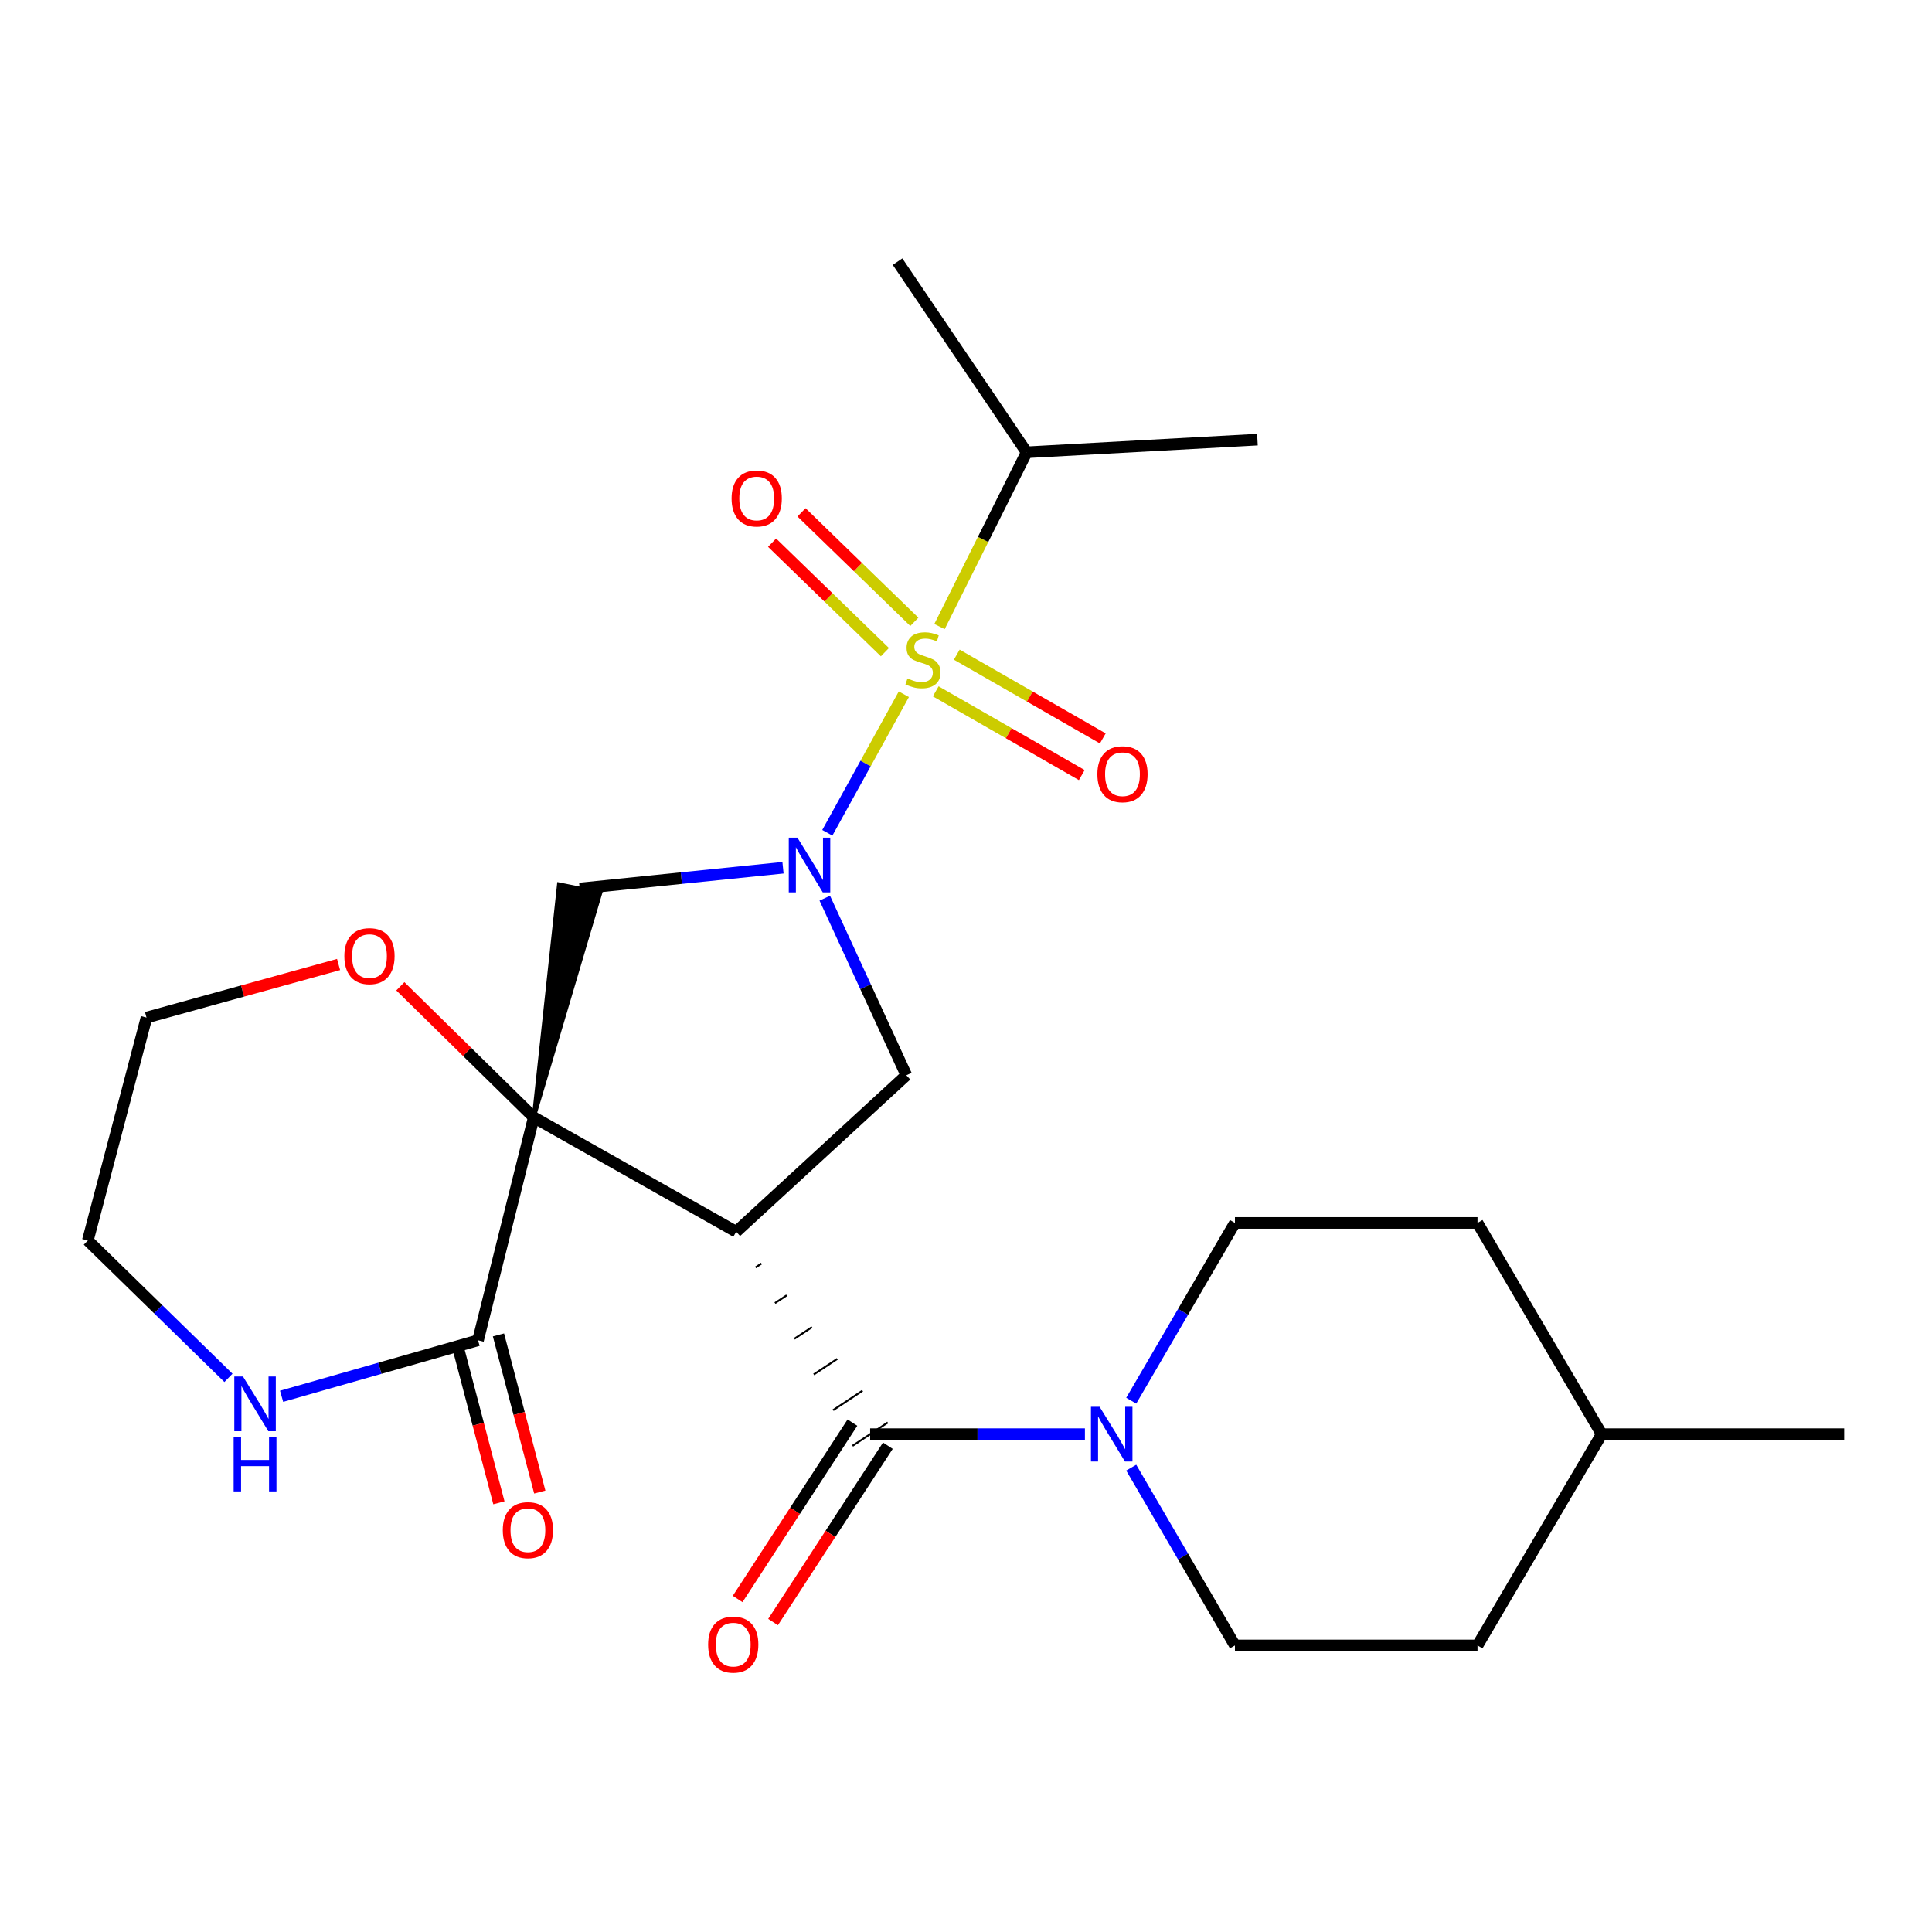 <?xml version='1.0' encoding='iso-8859-1'?>
<svg version='1.1' baseProfile='full'
              xmlns='http://www.w3.org/2000/svg'
                      xmlns:rdkit='http://www.rdkit.org/xml'
                      xmlns:xlink='http://www.w3.org/1999/xlink'
                  xml:space='preserve'
width='1000px' height='1000px' viewBox='0 0 1000 1000'>
<!-- END OF HEADER -->
<rect style='opacity:1.0;fill:#FFFFFF;stroke:none' width='1000' height='1000' x='0' y='0'> </rect>
<path class='bond-1' d='M 276.282,578.332 L 381.049,637.546' style='fill:none;fill-rule:evenodd;stroke:#000000;stroke-width:6px;stroke-linecap:butt;stroke-linejoin:miter;stroke-opacity:1' />
<path class='bond-4' d='M 276.282,578.332 L 310.78,462.044 L 289.331,457.739 Z' style='fill:#000000;fill-rule:evenodd;fill-opacity:1;stroke:#000000;stroke-width:2px;stroke-linecap:butt;stroke-linejoin:miter;stroke-opacity:1;' />
<path class='bond-6' d='M 276.282,578.332 L 247.429,693.734' style='fill:none;fill-rule:evenodd;stroke:#000000;stroke-width:6px;stroke-linecap:butt;stroke-linejoin:miter;stroke-opacity:1' />
<path class='bond-8' d='M 276.282,578.332 L 241.752,544.418' style='fill:none;fill-rule:evenodd;stroke:#000000;stroke-width:6px;stroke-linecap:butt;stroke-linejoin:miter;stroke-opacity:1' />
<path class='bond-8' d='M 241.752,544.418 L 207.221,510.505' style='fill:none;fill-rule:evenodd;stroke:#FF0000;stroke-width:6px;stroke-linecap:butt;stroke-linejoin:miter;stroke-opacity:1' />
<path class='bond-0' d='M 467.827,359.344 L 448.024,395.198' style='fill:none;fill-rule:evenodd;stroke:#CCCC00;stroke-width:6px;stroke-linecap:butt;stroke-linejoin:miter;stroke-opacity:1' />
<path class='bond-0' d='M 448.024,395.198 L 428.221,431.053' style='fill:none;fill-rule:evenodd;stroke:#0000FF;stroke-width:6px;stroke-linecap:butt;stroke-linejoin:miter;stroke-opacity:1' />
<path class='bond-9' d='M 473.262,321.856 L 444.064,293.521' style='fill:none;fill-rule:evenodd;stroke:#CCCC00;stroke-width:6px;stroke-linecap:butt;stroke-linejoin:miter;stroke-opacity:1' />
<path class='bond-9' d='M 444.064,293.521 L 414.867,265.185' style='fill:none;fill-rule:evenodd;stroke:#FF0000;stroke-width:6px;stroke-linecap:butt;stroke-linejoin:miter;stroke-opacity:1' />
<path class='bond-9' d='M 458.026,337.556 L 428.828,309.22' style='fill:none;fill-rule:evenodd;stroke:#CCCC00;stroke-width:6px;stroke-linecap:butt;stroke-linejoin:miter;stroke-opacity:1' />
<path class='bond-9' d='M 428.828,309.22 L 399.631,280.884' style='fill:none;fill-rule:evenodd;stroke:#FF0000;stroke-width:6px;stroke-linecap:butt;stroke-linejoin:miter;stroke-opacity:1' />
<path class='bond-10' d='M 484.336,357.83 L 522.13,379.505' style='fill:none;fill-rule:evenodd;stroke:#CCCC00;stroke-width:6px;stroke-linecap:butt;stroke-linejoin:miter;stroke-opacity:1' />
<path class='bond-10' d='M 522.13,379.505 L 559.923,401.179' style='fill:none;fill-rule:evenodd;stroke:#FF0000;stroke-width:6px;stroke-linecap:butt;stroke-linejoin:miter;stroke-opacity:1' />
<path class='bond-10' d='M 495.22,338.853 L 533.013,360.527' style='fill:none;fill-rule:evenodd;stroke:#CCCC00;stroke-width:6px;stroke-linecap:butt;stroke-linejoin:miter;stroke-opacity:1' />
<path class='bond-10' d='M 533.013,360.527 L 570.807,382.202' style='fill:none;fill-rule:evenodd;stroke:#FF0000;stroke-width:6px;stroke-linecap:butt;stroke-linejoin:miter;stroke-opacity:1' />
<path class='bond-12' d='M 486.284,324.308 L 508.839,279.208' style='fill:none;fill-rule:evenodd;stroke:#CCCC00;stroke-width:6px;stroke-linecap:butt;stroke-linejoin:miter;stroke-opacity:1' />
<path class='bond-12' d='M 508.839,279.208 L 531.394,234.108' style='fill:none;fill-rule:evenodd;stroke:#000000;stroke-width:6px;stroke-linecap:butt;stroke-linejoin:miter;stroke-opacity:1' />
<path class='bond-3' d='M 391.085,656.015 L 394.126,654.003' style='fill:none;fill-rule:evenodd;stroke:#000000;stroke-width:1.0px;stroke-linecap:butt;stroke-linejoin:miter;stroke-opacity:1' />
<path class='bond-3' d='M 401.121,674.485 L 407.203,670.46' style='fill:none;fill-rule:evenodd;stroke:#000000;stroke-width:1.0px;stroke-linecap:butt;stroke-linejoin:miter;stroke-opacity:1' />
<path class='bond-3' d='M 411.157,692.954 L 420.279,686.917' style='fill:none;fill-rule:evenodd;stroke:#000000;stroke-width:1.0px;stroke-linecap:butt;stroke-linejoin:miter;stroke-opacity:1' />
<path class='bond-3' d='M 421.193,711.423 L 433.356,703.375' style='fill:none;fill-rule:evenodd;stroke:#000000;stroke-width:1.0px;stroke-linecap:butt;stroke-linejoin:miter;stroke-opacity:1' />
<path class='bond-3' d='M 431.23,729.893 L 446.433,719.832' style='fill:none;fill-rule:evenodd;stroke:#000000;stroke-width:1.0px;stroke-linecap:butt;stroke-linejoin:miter;stroke-opacity:1' />
<path class='bond-3' d='M 441.266,748.362 L 459.51,736.289' style='fill:none;fill-rule:evenodd;stroke:#000000;stroke-width:1.0px;stroke-linecap:butt;stroke-linejoin:miter;stroke-opacity:1' />
<path class='bond-5' d='M 381.049,637.546 L 469.117,556.552' style='fill:none;fill-rule:evenodd;stroke:#000000;stroke-width:6px;stroke-linecap:butt;stroke-linejoin:miter;stroke-opacity:1' />
<path class='bond-2' d='M 405.277,449.141 L 352.666,454.516' style='fill:none;fill-rule:evenodd;stroke:#0000FF;stroke-width:6px;stroke-linecap:butt;stroke-linejoin:miter;stroke-opacity:1' />
<path class='bond-2' d='M 352.666,454.516 L 300.055,459.892' style='fill:none;fill-rule:evenodd;stroke:#000000;stroke-width:6px;stroke-linecap:butt;stroke-linejoin:miter;stroke-opacity:1' />
<path class='bond-25' d='M 426.906,464.893 L 448.012,510.723' style='fill:none;fill-rule:evenodd;stroke:#0000FF;stroke-width:6px;stroke-linecap:butt;stroke-linejoin:miter;stroke-opacity:1' />
<path class='bond-25' d='M 448.012,510.723 L 469.117,556.552' style='fill:none;fill-rule:evenodd;stroke:#000000;stroke-width:6px;stroke-linecap:butt;stroke-linejoin:miter;stroke-opacity:1' />
<path class='bond-7' d='M 450.388,742.325 L 505.969,742.325' style='fill:none;fill-rule:evenodd;stroke:#000000;stroke-width:6px;stroke-linecap:butt;stroke-linejoin:miter;stroke-opacity:1' />
<path class='bond-7' d='M 505.969,742.325 L 561.55,742.325' style='fill:none;fill-rule:evenodd;stroke:#0000FF;stroke-width:6px;stroke-linecap:butt;stroke-linejoin:miter;stroke-opacity:1' />
<path class='bond-13' d='M 441.221,736.357 L 411.51,781.993' style='fill:none;fill-rule:evenodd;stroke:#000000;stroke-width:6px;stroke-linecap:butt;stroke-linejoin:miter;stroke-opacity:1' />
<path class='bond-13' d='M 411.51,781.993 L 381.8,827.629' style='fill:none;fill-rule:evenodd;stroke:#FF0000;stroke-width:6px;stroke-linecap:butt;stroke-linejoin:miter;stroke-opacity:1' />
<path class='bond-13' d='M 459.555,748.293 L 429.844,793.929' style='fill:none;fill-rule:evenodd;stroke:#000000;stroke-width:6px;stroke-linecap:butt;stroke-linejoin:miter;stroke-opacity:1' />
<path class='bond-13' d='M 429.844,793.929 L 400.134,839.565' style='fill:none;fill-rule:evenodd;stroke:#FF0000;stroke-width:6px;stroke-linecap:butt;stroke-linejoin:miter;stroke-opacity:1' />
<path class='bond-11' d='M 247.429,693.734 L 196.592,708.226' style='fill:none;fill-rule:evenodd;stroke:#000000;stroke-width:6px;stroke-linecap:butt;stroke-linejoin:miter;stroke-opacity:1' />
<path class='bond-11' d='M 196.592,708.226 L 145.755,722.718' style='fill:none;fill-rule:evenodd;stroke:#0000FF;stroke-width:6px;stroke-linecap:butt;stroke-linejoin:miter;stroke-opacity:1' />
<path class='bond-14' d='M 236.85,696.515 L 247.541,737.182' style='fill:none;fill-rule:evenodd;stroke:#000000;stroke-width:6px;stroke-linecap:butt;stroke-linejoin:miter;stroke-opacity:1' />
<path class='bond-14' d='M 247.541,737.182 L 258.233,777.849' style='fill:none;fill-rule:evenodd;stroke:#FF0000;stroke-width:6px;stroke-linecap:butt;stroke-linejoin:miter;stroke-opacity:1' />
<path class='bond-14' d='M 258.008,690.953 L 268.699,731.619' style='fill:none;fill-rule:evenodd;stroke:#000000;stroke-width:6px;stroke-linecap:butt;stroke-linejoin:miter;stroke-opacity:1' />
<path class='bond-14' d='M 268.699,731.619 L 279.391,772.286' style='fill:none;fill-rule:evenodd;stroke:#FF0000;stroke-width:6px;stroke-linecap:butt;stroke-linejoin:miter;stroke-opacity:1' />
<path class='bond-15' d='M 585.521,759.65 L 612.36,805.662' style='fill:none;fill-rule:evenodd;stroke:#0000FF;stroke-width:6px;stroke-linecap:butt;stroke-linejoin:miter;stroke-opacity:1' />
<path class='bond-15' d='M 612.36,805.662 L 639.199,851.674' style='fill:none;fill-rule:evenodd;stroke:#000000;stroke-width:6px;stroke-linecap:butt;stroke-linejoin:miter;stroke-opacity:1' />
<path class='bond-16' d='M 585.522,725.001 L 612.361,678.995' style='fill:none;fill-rule:evenodd;stroke:#0000FF;stroke-width:6px;stroke-linecap:butt;stroke-linejoin:miter;stroke-opacity:1' />
<path class='bond-16' d='M 612.361,678.995 L 639.199,632.988' style='fill:none;fill-rule:evenodd;stroke:#000000;stroke-width:6px;stroke-linecap:butt;stroke-linejoin:miter;stroke-opacity:1' />
<path class='bond-21' d='M 175.248,499.228 L 125.537,512.959' style='fill:none;fill-rule:evenodd;stroke:#FF0000;stroke-width:6px;stroke-linecap:butt;stroke-linejoin:miter;stroke-opacity:1' />
<path class='bond-21' d='M 125.537,512.959 L 75.827,526.69' style='fill:none;fill-rule:evenodd;stroke:#000000;stroke-width:6px;stroke-linecap:butt;stroke-linejoin:miter;stroke-opacity:1' />
<path class='bond-26' d='M 118.25,713.19 L 81.852,677.641' style='fill:none;fill-rule:evenodd;stroke:#0000FF;stroke-width:6px;stroke-linecap:butt;stroke-linejoin:miter;stroke-opacity:1' />
<path class='bond-26' d='M 81.852,677.641 L 45.455,642.092' style='fill:none;fill-rule:evenodd;stroke:#000000;stroke-width:6px;stroke-linecap:butt;stroke-linejoin:miter;stroke-opacity:1' />
<path class='bond-22' d='M 531.394,234.108 L 650.843,227.557' style='fill:none;fill-rule:evenodd;stroke:#000000;stroke-width:6px;stroke-linecap:butt;stroke-linejoin:miter;stroke-opacity:1' />
<path class='bond-23' d='M 531.394,234.108 L 464.571,135.418' style='fill:none;fill-rule:evenodd;stroke:#000000;stroke-width:6px;stroke-linecap:butt;stroke-linejoin:miter;stroke-opacity:1' />
<path class='bond-18' d='M 639.199,851.674 L 764.749,851.674' style='fill:none;fill-rule:evenodd;stroke:#000000;stroke-width:6px;stroke-linecap:butt;stroke-linejoin:miter;stroke-opacity:1' />
<path class='bond-17' d='M 639.199,632.988 L 764.749,632.988' style='fill:none;fill-rule:evenodd;stroke:#000000;stroke-width:6px;stroke-linecap:butt;stroke-linejoin:miter;stroke-opacity:1' />
<path class='bond-19' d='M 764.749,632.988 L 829.019,742.325' style='fill:none;fill-rule:evenodd;stroke:#000000;stroke-width:6px;stroke-linecap:butt;stroke-linejoin:miter;stroke-opacity:1' />
<path class='bond-27' d='M 764.749,851.674 L 829.019,742.325' style='fill:none;fill-rule:evenodd;stroke:#000000;stroke-width:6px;stroke-linecap:butt;stroke-linejoin:miter;stroke-opacity:1' />
<path class='bond-24' d='M 829.019,742.325 L 954.545,742.325' style='fill:none;fill-rule:evenodd;stroke:#000000;stroke-width:6px;stroke-linecap:butt;stroke-linejoin:miter;stroke-opacity:1' />
<path class='bond-20' d='M 45.455,642.092 L 75.827,526.69' style='fill:none;fill-rule:evenodd;stroke:#000000;stroke-width:6px;stroke-linecap:butt;stroke-linejoin:miter;stroke-opacity:1' />
<path  class='atom-1' d='M 469.722 351.147
Q 470.042 351.267, 471.362 351.827
Q 472.682 352.387, 474.122 352.747
Q 475.602 353.067, 477.042 353.067
Q 479.722 353.067, 481.282 351.787
Q 482.842 350.467, 482.842 348.187
Q 482.842 346.627, 482.042 345.667
Q 481.282 344.707, 480.082 344.187
Q 478.882 343.667, 476.882 343.067
Q 474.362 342.307, 472.842 341.587
Q 471.362 340.867, 470.282 339.347
Q 469.242 337.827, 469.242 335.267
Q 469.242 331.707, 471.642 329.507
Q 474.082 327.307, 478.882 327.307
Q 482.162 327.307, 485.882 328.867
L 484.962 331.947
Q 481.562 330.547, 479.002 330.547
Q 476.242 330.547, 474.722 331.707
Q 473.202 332.827, 473.242 334.787
Q 473.242 336.307, 474.002 337.227
Q 474.802 338.147, 475.922 338.667
Q 477.082 339.187, 479.002 339.787
Q 481.562 340.587, 483.082 341.387
Q 484.602 342.187, 485.682 343.827
Q 486.802 345.427, 486.802 348.187
Q 486.802 352.107, 484.162 354.227
Q 481.562 356.307, 477.202 356.307
Q 474.682 356.307, 472.762 355.747
Q 470.882 355.227, 468.642 354.307
L 469.722 351.147
' fill='#CCCC00'/>
<path  class='atom-3' d='M 412.746 433.578
L 422.026 448.578
Q 422.946 450.058, 424.426 452.738
Q 425.906 455.418, 425.986 455.578
L 425.986 433.578
L 429.746 433.578
L 429.746 461.898
L 425.866 461.898
L 415.906 445.498
Q 414.746 443.578, 413.506 441.378
Q 412.306 439.178, 411.946 438.498
L 411.946 461.898
L 408.266 461.898
L 408.266 433.578
L 412.746 433.578
' fill='#0000FF'/>
<path  class='atom-8' d='M 569.155 728.165
L 578.435 743.165
Q 579.355 744.645, 580.835 747.325
Q 582.315 750.005, 582.395 750.165
L 582.395 728.165
L 586.155 728.165
L 586.155 756.485
L 582.275 756.485
L 572.315 740.085
Q 571.155 738.165, 569.915 735.965
Q 568.715 733.765, 568.355 733.085
L 568.355 756.485
L 564.675 756.485
L 564.675 728.165
L 569.155 728.165
' fill='#0000FF'/>
<path  class='atom-9' d='M 178.241 494.89
Q 178.241 488.09, 181.601 484.29
Q 184.961 480.49, 191.241 480.49
Q 197.521 480.49, 200.881 484.29
Q 204.241 488.09, 204.241 494.89
Q 204.241 501.77, 200.841 505.69
Q 197.441 509.57, 191.241 509.57
Q 185.001 509.57, 181.601 505.69
Q 178.241 501.81, 178.241 494.89
M 191.241 506.37
Q 195.561 506.37, 197.881 503.49
Q 200.241 500.57, 200.241 494.89
Q 200.241 489.33, 197.881 486.53
Q 195.561 483.69, 191.241 483.69
Q 186.921 483.69, 184.561 486.49
Q 182.241 489.29, 182.241 494.89
Q 182.241 500.61, 184.561 503.49
Q 186.921 506.37, 191.241 506.37
' fill='#FF0000'/>
<path  class='atom-10' d='M 378.672 257.998
Q 378.672 251.198, 382.032 247.398
Q 385.392 243.598, 391.672 243.598
Q 397.952 243.598, 401.312 247.398
Q 404.672 251.198, 404.672 257.998
Q 404.672 264.878, 401.272 268.798
Q 397.872 272.678, 391.672 272.678
Q 385.432 272.678, 382.032 268.798
Q 378.672 264.918, 378.672 257.998
M 391.672 269.478
Q 395.992 269.478, 398.312 266.598
Q 400.672 263.678, 400.672 257.998
Q 400.672 252.438, 398.312 249.638
Q 395.992 246.798, 391.672 246.798
Q 387.352 246.798, 384.992 249.598
Q 382.672 252.398, 382.672 257.998
Q 382.672 263.718, 384.992 266.598
Q 387.352 269.478, 391.672 269.478
' fill='#FF0000'/>
<path  class='atom-11' d='M 567.994 400.734
Q 567.994 393.934, 571.354 390.134
Q 574.714 386.334, 580.994 386.334
Q 587.274 386.334, 590.634 390.134
Q 593.994 393.934, 593.994 400.734
Q 593.994 407.614, 590.594 411.534
Q 587.194 415.414, 580.994 415.414
Q 574.754 415.414, 571.354 411.534
Q 567.994 407.654, 567.994 400.734
M 580.994 412.214
Q 585.314 412.214, 587.634 409.334
Q 589.994 406.414, 589.994 400.734
Q 589.994 395.174, 587.634 392.374
Q 585.314 389.534, 580.994 389.534
Q 576.674 389.534, 574.314 392.334
Q 571.994 395.134, 571.994 400.734
Q 571.994 406.454, 574.314 409.334
Q 576.674 412.214, 580.994 412.214
' fill='#FF0000'/>
<path  class='atom-12' d='M 125.755 712.475
L 135.035 727.475
Q 135.955 728.955, 137.435 731.635
Q 138.915 734.315, 138.995 734.475
L 138.995 712.475
L 142.755 712.475
L 142.755 740.795
L 138.875 740.795
L 128.915 724.395
Q 127.755 722.475, 126.515 720.275
Q 125.315 718.075, 124.955 717.395
L 124.955 740.795
L 121.275 740.795
L 121.275 712.475
L 125.755 712.475
' fill='#0000FF'/>
<path  class='atom-12' d='M 120.935 743.627
L 124.775 743.627
L 124.775 755.667
L 139.255 755.667
L 139.255 743.627
L 143.095 743.627
L 143.095 771.947
L 139.255 771.947
L 139.255 758.867
L 124.775 758.867
L 124.775 771.947
L 120.935 771.947
L 120.935 743.627
' fill='#0000FF'/>
<path  class='atom-14' d='M 366.53 851.244
Q 366.53 844.444, 369.89 840.644
Q 373.25 836.844, 379.53 836.844
Q 385.81 836.844, 389.17 840.644
Q 392.53 844.444, 392.53 851.244
Q 392.53 858.124, 389.13 862.044
Q 385.73 865.924, 379.53 865.924
Q 373.29 865.924, 369.89 862.044
Q 366.53 858.164, 366.53 851.244
M 379.53 862.724
Q 383.85 862.724, 386.17 859.844
Q 388.53 856.924, 388.53 851.244
Q 388.53 845.684, 386.17 842.884
Q 383.85 840.044, 379.53 840.044
Q 375.21 840.044, 372.85 842.844
Q 370.53 845.644, 370.53 851.244
Q 370.53 856.964, 372.85 859.844
Q 375.21 862.724, 379.53 862.724
' fill='#FF0000'/>
<path  class='atom-15' d='M 260.244 792.006
Q 260.244 785.206, 263.604 781.406
Q 266.964 777.606, 273.244 777.606
Q 279.524 777.606, 282.884 781.406
Q 286.244 785.206, 286.244 792.006
Q 286.244 798.886, 282.844 802.806
Q 279.444 806.686, 273.244 806.686
Q 267.004 806.686, 263.604 802.806
Q 260.244 798.926, 260.244 792.006
M 273.244 803.486
Q 277.564 803.486, 279.884 800.606
Q 282.244 797.686, 282.244 792.006
Q 282.244 786.446, 279.884 783.646
Q 277.564 780.806, 273.244 780.806
Q 268.924 780.806, 266.564 783.606
Q 264.244 786.406, 264.244 792.006
Q 264.244 797.726, 266.564 800.606
Q 268.924 803.486, 273.244 803.486
' fill='#FF0000'/>
</svg>
